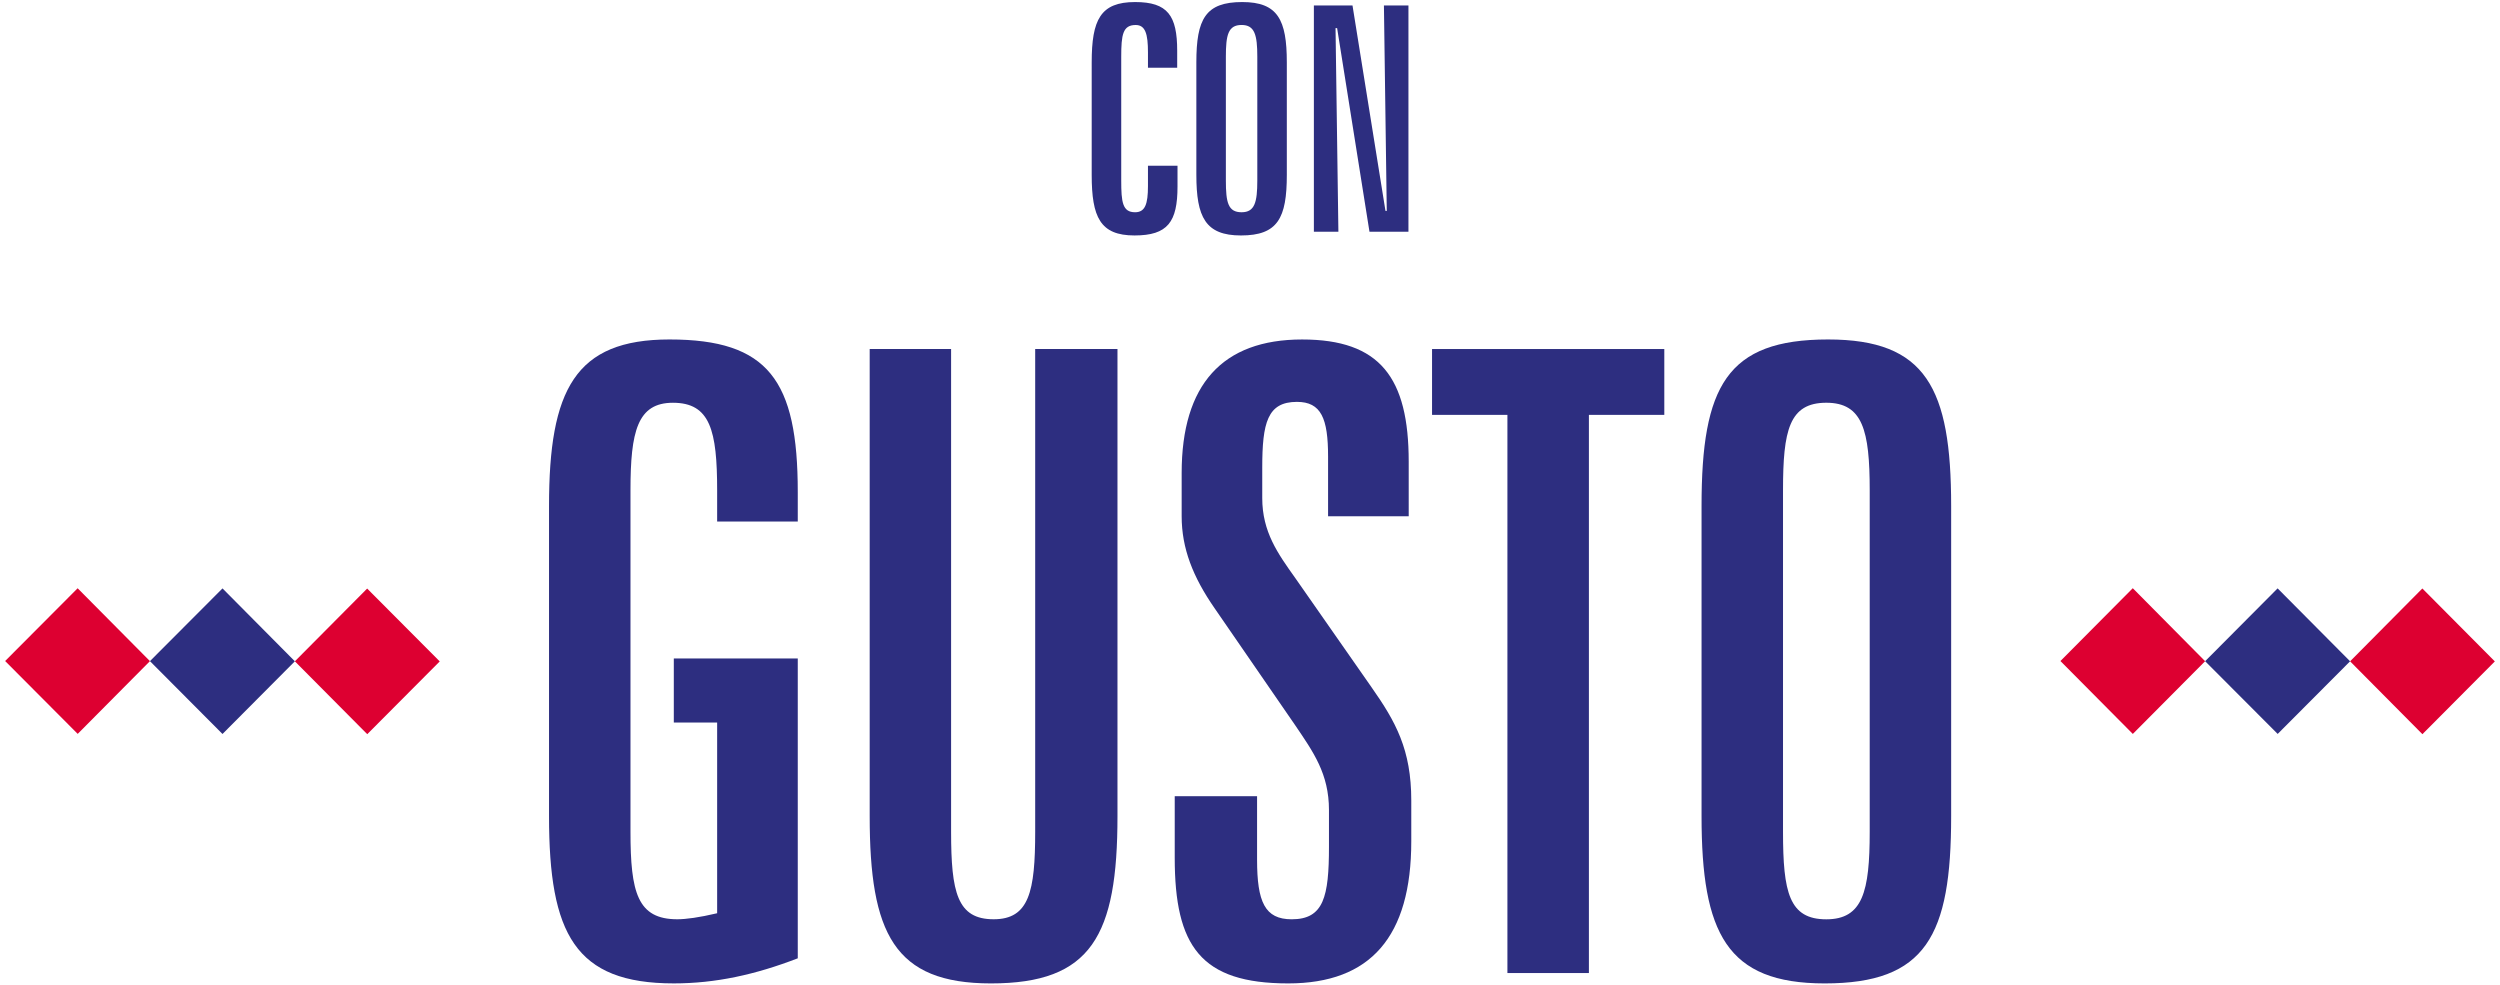 <?xml version="1.0" encoding="UTF-8"?> <!-- Generator: Adobe Illustrator 16.0.0, SVG Export Plug-In . SVG Version: 6.00 Build 0) --> <svg xmlns="http://www.w3.org/2000/svg" xmlns:xlink="http://www.w3.org/1999/xlink" id="Layer_1" x="0px" y="0px" width="139.079px" height="54.822px" viewBox="0 0 139.079 54.822" xml:space="preserve"> <g> <path fill="#2D2E80" d="M44.38,29.012h-4.484v-1.735c0-3.326-0.385-4.871-2.458-4.871c-1.978,0-2.363,1.592-2.363,4.871v18.994 c0,3.376,0.386,4.869,2.604,4.869c0.481,0,1.205-0.096,2.217-0.335V40.196h-2.411V36.63h6.896v16.682 c-2.363,0.913-4.581,1.396-6.896,1.396c-5.495,0-6.942-2.749-6.942-9.303V28.145c0-6.463,1.447-9.26,6.701-9.26 c5.497,0,7.137,2.267,7.137,8.486V29.012z"></path> <path fill="#2D2E80" d="M52.911,19.417v26.854c0,3.378,0.341,4.869,2.366,4.869c1.975,0,2.312-1.541,2.312-4.869V19.417h4.578 v25.989c0,6.652-1.445,9.303-7.039,9.303c-5.398,0-6.746-2.793-6.746-9.303V19.417H52.911z"></path> <path fill="#2D2E80" d="M78.368,28.72h-4.485v-3.324c0-2.123-0.384-3.039-1.733-3.039c-1.641,0-1.929,1.158-1.929,3.667v1.686 c0,1.88,0.867,3.086,1.83,4.437l4.241,6.074c1.354,1.929,2.22,3.475,2.22,6.314v2.269c0,5.302-2.265,7.905-6.846,7.905 c-4.869,0-6.314-2.073-6.314-6.989v-3.425h4.581v3.52c0,2.363,0.43,3.327,1.927,3.327c1.783,0,2.073-1.254,2.073-4.049v-2.027 c0-2.022-0.87-3.229-1.882-4.723l-4.484-6.51c-1.202-1.734-1.829-3.327-1.829-5.112v-2.409c0-4.917,2.267-7.426,6.7-7.426 c4.341,0,5.931,2.123,5.931,6.799V28.72z"></path> <polygon fill="#2D2E80" points="92.588,19.417 92.588,23.08 88.393,23.08 88.393,54.132 83.86,54.132 83.86,23.08 79.667,23.08 79.667,19.417 "></polygon> <path fill="#2D2E80" d="M108.546,45.406c0,6.652-1.4,9.303-7.039,9.303c-5.45,0-6.847-2.793-6.847-9.303V28.145 c0-6.656,1.396-9.26,7.039-9.26c5.446,0,6.847,2.699,6.847,9.26V45.406z M101.601,22.405c-2.071,0-2.409,1.545-2.409,4.869v19 c0,3.373,0.338,4.869,2.409,4.869c2.026,0,2.414-1.544,2.414-4.869v-19C104.015,23.95,103.627,22.405,101.601,22.405"></path> <path fill="#2D2E80" d="M65.489,3.767h-1.626V2.911c0-1.014-0.141-1.52-0.683-1.52c-0.717,0-0.804,0.54-0.804,1.765v6.887 c0,1.205,0.071,1.765,0.771,1.765c0.558,0,0.716-0.456,0.716-1.451V9.221h1.644v1.152c0,1.976-0.543,2.726-2.393,2.726 c-1.908,0-2.381-1.014-2.381-3.371V3.47c0-2.378,0.49-3.356,2.414-3.356c1.816,0,2.342,0.753,2.342,2.71V3.767z"></path> <path fill="#2D2E80" d="M71.588,9.726c0,2.413-0.505,3.373-2.551,3.373c-1.975,0-2.482-1.014-2.482-3.373V3.47 c0-2.414,0.508-3.356,2.551-3.356c1.978,0,2.482,0.979,2.482,3.356V9.726z M69.073,1.389c-0.753,0-0.876,0.562-0.876,1.767v6.887 c0,1.223,0.123,1.765,0.876,1.765c0.731,0,0.873-0.56,0.873-1.765V3.156C69.946,1.951,69.804,1.389,69.073,1.389"></path> <polygon fill="#2D2E80" points="75.242,0.305 77.077,11.736 77.148,11.736 76.99,0.305 78.354,0.305 78.354,12.891 76.186,12.891 74.386,1.564 74.298,1.564 74.457,12.891 73.093,12.891 73.093,0.305 "></polygon> <polygon fill="#DD0031" points="122.674,36.784 118.652,40.83 114.625,36.774 118.65,32.723 "></polygon> <polygon fill="#2D2E80" points="130.739,36.789 126.711,40.83 122.675,36.784 126.707,32.732 "></polygon> <polygon fill="#DD0031" points="138.792,36.795 134.763,40.844 130.739,36.79 134.759,32.738 "></polygon> <polygon fill="#DD0031" points="8.341,36.78 4.323,40.827 0.286,36.774 4.319,32.726 "></polygon> <polygon fill="#2D2E80" points="16.403,36.789 12.378,40.833 8.342,36.78 12.378,32.734 "></polygon> <polygon fill="#DD0031" points="24.463,36.795 20.431,40.844 16.404,36.79 20.426,32.742 "></polygon> </g> </svg> 